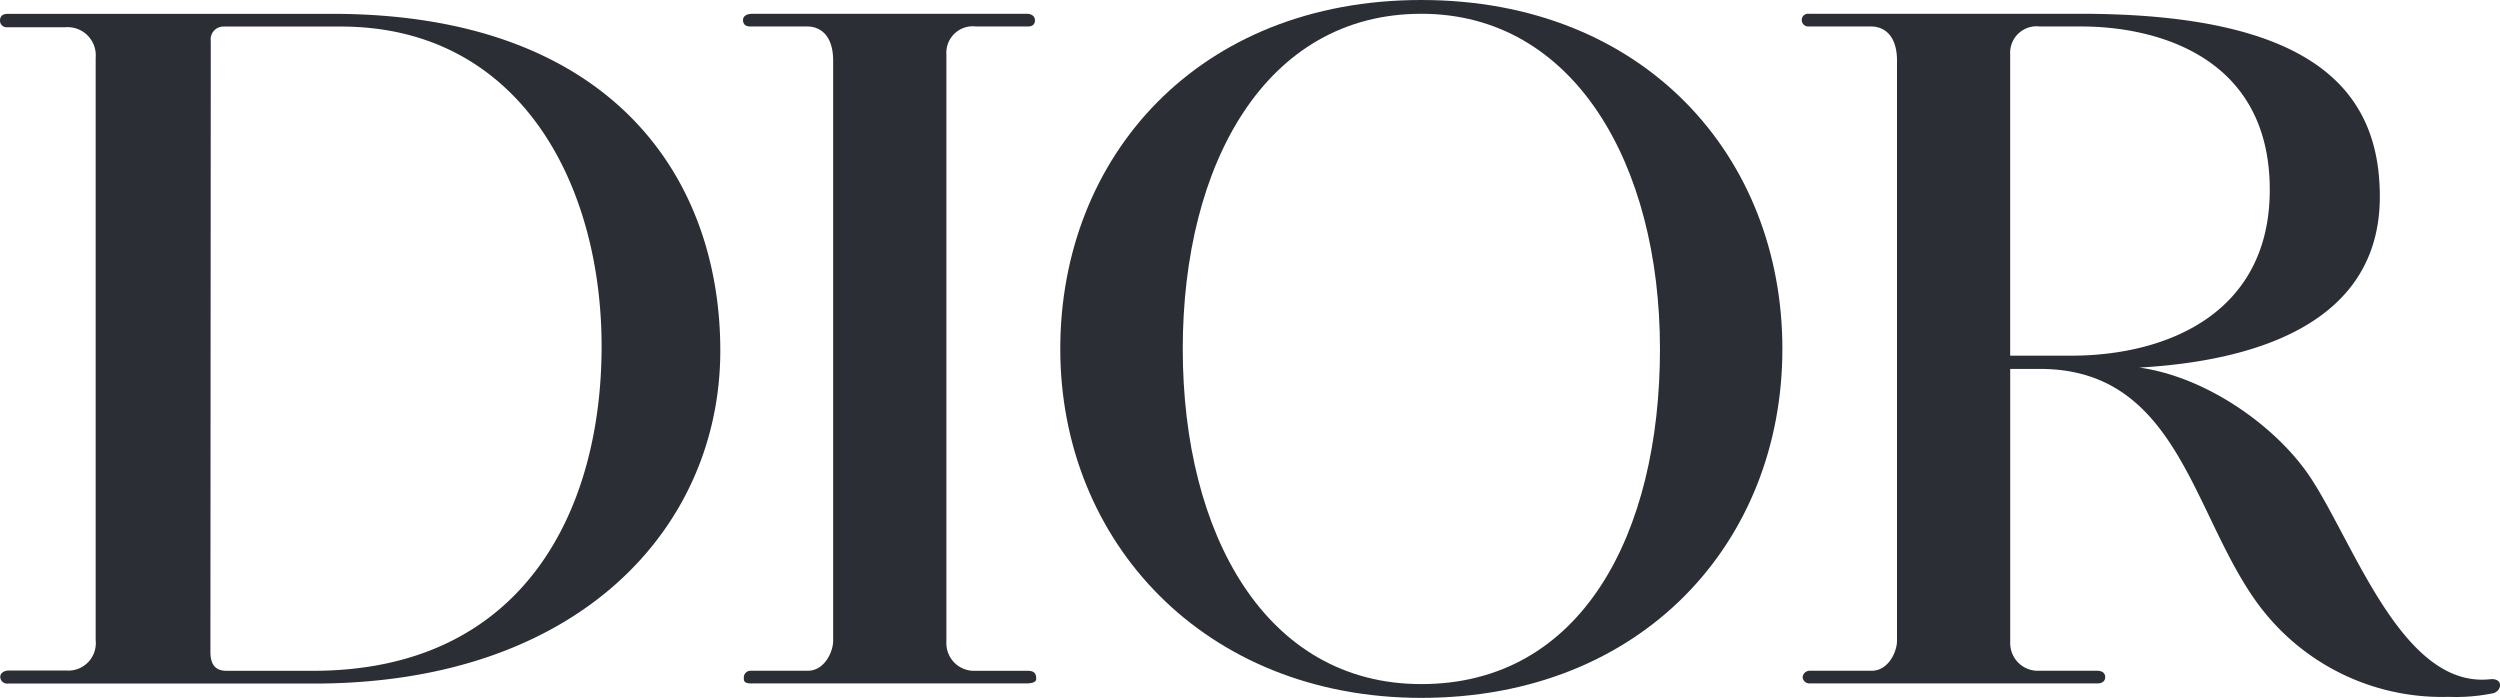 <svg id="DIOR" xmlns="http://www.w3.org/2000/svg" width="220" height="61.413" viewBox="0 0 220 61.413">
  <path id="R" d="M5.026.267H8.7c6.3,0,16.552,2.465,16.552,14.368,0,10.907-9.095,14.6-17.478,14.6H2.409V2.714A2.329,2.329,0,0,1,5.026.267m39.6,57.443c-7.645.809-11.857-11.729-15.742-17.675-2.873-4.4-9.017-8.894-15.1-9.753,9.951-.567,21.154-3.767,21.154-15.05C34.935,6.072,29.3-.852,8.575-.852h-23.9a.544.544,0,0,0-.609.555.57.57,0,0,0,.609.563h5.491c1.159,0,2.284.79,2.284,3.012V54.305c0,1.046-.8,2.658-2.227,2.658H-15.22a.62.62,0,0,0-.634.555.587.587,0,0,0,.617.557H10.12c.354,0,.65-.184.65-.54s-.228-.572-.729-.572H4.912a2.429,2.429,0,0,1-2.5-2.446V30.4H5.028c12.539,0,13.46,13.571,19.7,21.35A20.091,20.091,0,0,0,41,59.258a16.267,16.267,0,0,0,3.906-.316c.789-.2.934-1.359-.276-1.232" transform="translate(174.487 2.064)" fill="#2b2e34"/>
  <path id="O" d="M7.619,14.641c19.48,0,31.773-13.747,31.773-30.706S27.211-46.772,7.619-46.772-24.154-33.023-24.154-16.066-11.467,14.641,7.619,14.641M-13.375-16.066c0-16.289,7.3-29.494,20.994-29.494,13.416,0,21,13.205,21,29.494s-6.9,29.494-21,29.494c-13.7,0-20.994-13.205-20.994-29.494" transform="translate(117.458 46.772)" fill="#2b2e34"/>
  <path id="I" d="M.2,0C-.257,0-.648.156-.648.554c0,.355.213.563.639.563H5c1.16,0,2.284.789,2.284,3.013V55.156c0,1.046-.8,2.658-2.227,2.658h-5a.59.59,0,0,0-.634.633c0,.185-.032.479.618.479H24.294c.355,0,.86-.051.86-.408s-.091-.7-.729-.7H19.748a2.427,2.427,0,0,1-2.5-2.445V3.565A2.328,2.328,0,0,1,19.86,1.117h4.574c.41,0,.609-.21.609-.548,0-.293-.23-.57-.735-.57Z" transform="translate(66.034 1.213)" fill="#2b2e34"/>
  <path id="D" d="M4.44,13.385c0,1.275.576,1.668,1.431,1.668H13.45C32.11,15.053,38.865.792,38.865-13.5S31.68-41.642,15.925-41.642H5.615a1.125,1.125,0,0,0-1.143,1.288ZM-13.391-42.761H15.158c24.579,0,34.153,14.409,34.153,29.636,0,15.484-12.336,29.3-35.764,29.3H-13.368a.61.61,0,0,1-.687-.583c0-.31.293-.566.771-.566h5.038a2.416,2.416,0,0,0,2.589-2.669V-38.893a2.477,2.477,0,0,0-2.691-2.686h-5.12a.58.58,0,0,1-.608-.567c0-.288.1-.614.685-.614" transform="translate(14.076 43.979)" fill="#2b2e34"/>
</svg>
